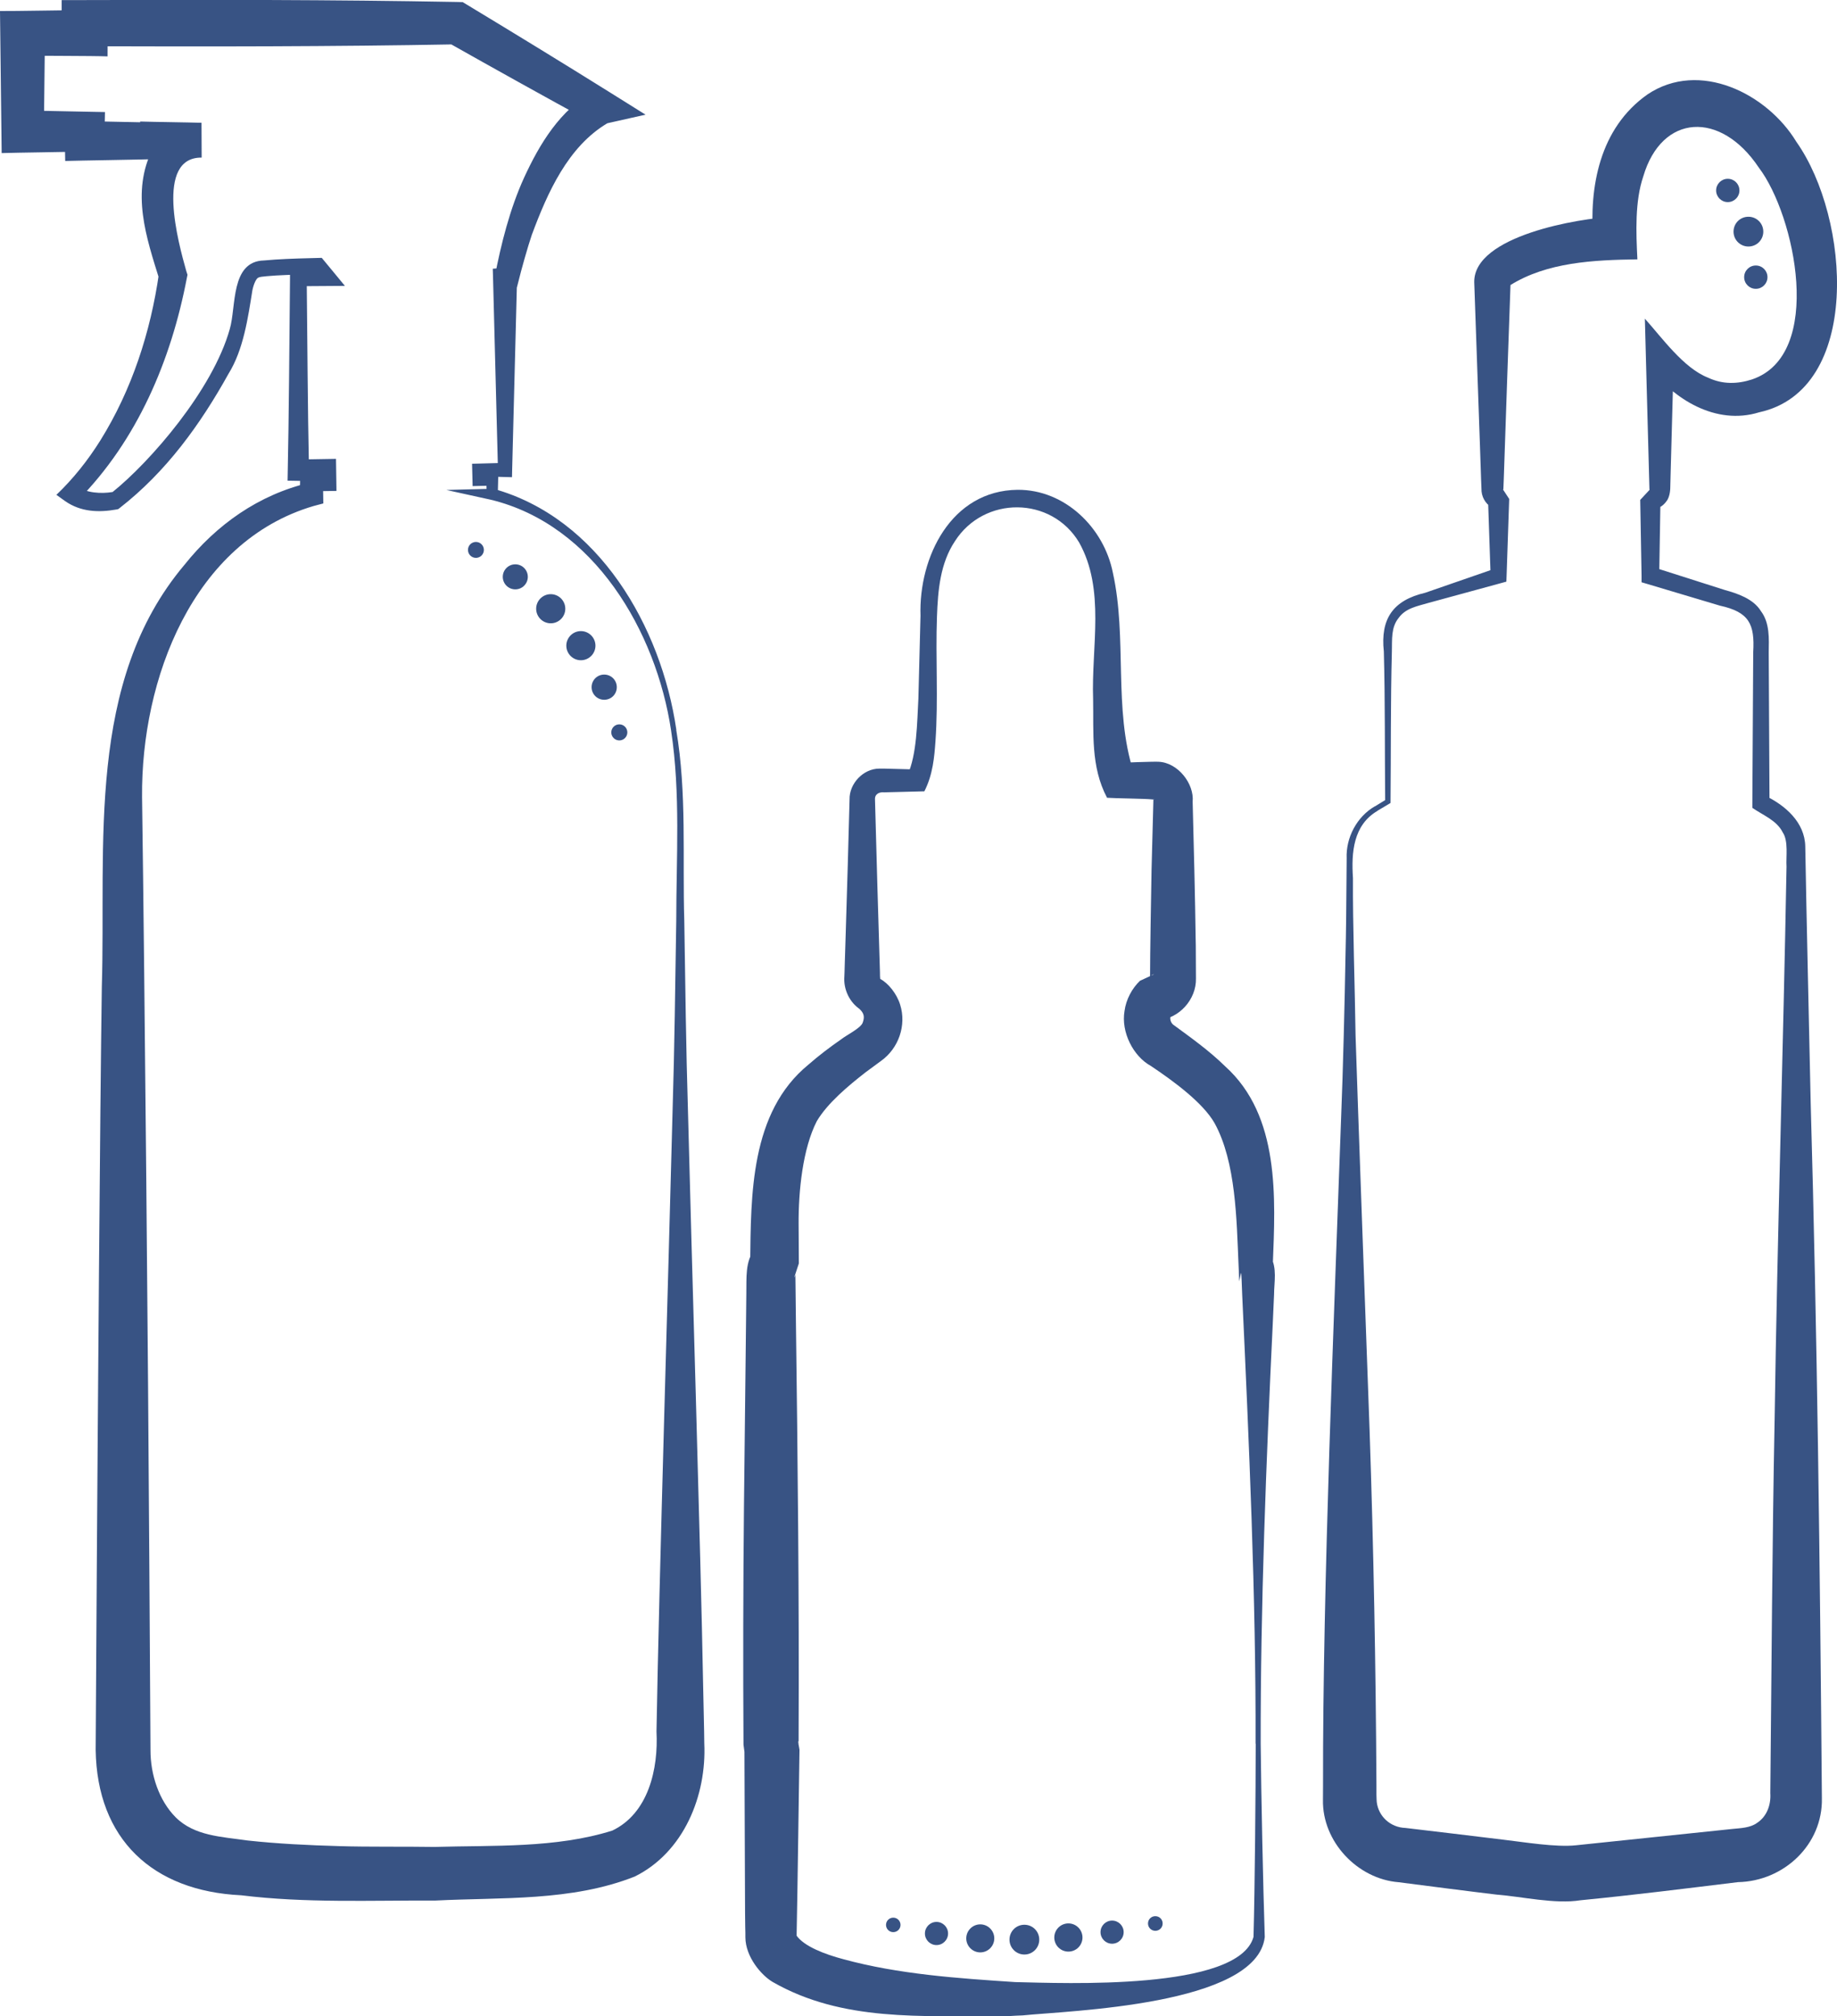 <svg viewBox="0 0 233.29 256" xmlns="http://www.w3.org/2000/svg" data-name="Camada 2" id="Camada_2">
  <defs>
    <style>
      .cls-1 {
        fill: #385384;
      }
    </style>
  </defs>
  <g data-name="Camada 1" id="Camada_1-2">
    <g>
      <g>
        <path d="M159.45,221.39c.06-18.58-.84-38.44-1.7-57.04-.06-1.11-.08-3.1-.17-2.65l-.2.99-.09-2.07c-.25-5.74-.32-13.05-3.04-18.01-1.47-2.59-5.18-5.32-8.08-7.26-2.27-1.24-3.82-4.32-3.36-6.99.19-1.45.95-2.87,1.96-3.83l1.79-.83c-.28.02-.49.25-.51.52,0-3.07.13-10.45.19-13.76l.23-8.65c0-.53.02-.27.04-.31.01.02.03.03.05.02.02,0,.05,0,.06-.02,0,0,0,0,0,0h-.27c-1.09-.11-4.76-.13-5.76-.21-2.1-3.97-1.69-8.26-1.77-12.5-.24-6.67,1.58-13.92-1.78-19.92-3.52-5.88-12.07-5.95-15.78-.14-1.86,2.81-2.15,6.21-2.27,9.56-.19,5.22.18,10.54-.19,15.82-.14,1.95-.32,4.23-1.41,6.36-.66,0-4.36.13-5.09.13-.64-.07-1.23.22-1.18.92.17,6.51.43,15.48.63,21.96,0,.22,0,.61.03.81,1.01.53,2.1,1.86,2.53,3.26.84,2.63-.2,5.57-2.42,7.15l-1.97,1.45c-2.23,1.74-4.83,3.91-6.19,6.2-1.79,3.49-2.34,8.88-2.31,13.1l.03,4.96-.59,1.79c.09-.11.15-.27.15-.41.01,1.5.06,4.71.07,6.24.22,16.86.42,35.37.34,52.19v.97c0,.05-.02.23,0,.18.01-.04.01-.08.01-.12-.23-.79.12.93.1.92-.09,5.76-.24,17.62-.36,23.34v.37c0-.05,0-.11-.04-.16.97,1.42,3.69,2.43,5.96,3.03,7.02,1.92,14.54,2.43,21.83,2.91,6.16.13,28.36,1.13,30.27-5.74.17-6.19.27-18.19.28-24.53h0ZM160.1,221.39c.06,6.29.31,18.33.52,24.55-1,8.71-24.98,9.35-30.74,9.95-1.1.02-2.18.17-3.31.08l.31.03c-9.73-.1-19.88.75-28.78-4.37-1.41-.84-3.42-3.16-3.44-5.65v-.5s-.02-.86-.02-.86l-.02-1.73c0-4.23-.08-16.32-.08-20.75l.19,1.14c-.17-.52-.24-1.22-.31-1.77-.06-9.88-.04-20.38.06-30.27.06-5.19.21-18.19.26-23.19l.04-3.87c.04-1.85-.18-4.06,1.08-5.58,0,0-.59,1.79-.59,1.79.1-8.61-.02-19.15,7.39-25.21,1.36-1.19,2.75-2.24,4.18-3.23.52-.44,2.51-1.42,2.72-2.11.26-.71.19-1.2-.46-1.78l.21.15c-1.42-.9-2.21-2.6-2.08-4.22l.02-.52.03-1.05.13-4.18c.14-4.15.37-12.58.48-16.73-.05-2.01,1.74-3.93,3.8-3.92.3,0,.38,0,.59,0l4.18.11-1.22.73c1.21-2.64,1.22-6.66,1.39-9.73l.27-10.52c-.24-7.45,3.89-15.9,12.33-15.99,6.01-.04,10.97,4.82,12.1,10.54,1.84,8.32.04,17.26,2.63,25.31,0,0-1.97-1.18-1.97-1.18.62-.03,4.6-.18,5.13-.14,2.47.09,4.56,2.8,4.34,5.07.12,4.33.33,12.97.38,17.3.04.68.02,4.58.04,5.14.06,2.67-2.13,5.1-4.8,5.3l1.79-.83c-.4.38-.29,1.01.08,1.37,2.23,1.64,4.6,3.31,6.64,5.32,6.99,6.29,6.38,16.73,6.05,25.2l-.3-1.08c.88,1.45.46,3.33.46,4.84l-.17,3.8c-.83,17.3-1.56,35.96-1.53,53.24h0Z" class="cls-1"></path>
        <path d="M174.6,102.39l1.47-.9-.16.29c-.06-6.35,0-12.7-.17-19.05-.45-4.15,1.15-6.51,5.26-7.47,0,0,9.01-3.12,9.01-3.12l-.71.96-.33-9.72.8,1.22c-.88-.36-1.53-1.23-1.62-2.21l-.06-1.52c-.07-1.96-.21-6.49-.29-8.47-.11-3.45-.47-13.18-.58-16.58-.07-5.89,13.34-8.12,17.74-8.31,0,0-2.63,2.95-2.63,2.95-.52-6.7.78-14.17,6.89-18.47,6.59-4.43,15.21-.11,18.92,6.03,6.85,9.7,8.33,31.49-4.74,34.33-5.51,1.7-10.9-1.69-14-5.85l3.16-1.12c-.08,3.24-.3,10.95-.38,14.05l-.06,2.34c0,.2,0,1.26-.48,1.86-.44.64-1.18,1.06-1.96,1.12l1.19-1.28-.16,9.61-.8-1.08,9.13,2.91c1.59.44,3.64,1.11,4.6,2.7,1.12,1.48,1.01,3.52.98,5.2l.1,19.16-.53-.93c2.52,1.21,5.02,3.37,5.07,6.43.13,7.86.52,24.58.69,32.6.83,29.4,1.18,58.82,1.42,88.23.13,5.91-4.84,10.56-10.66,10.67-6.67.81-13.15,1.63-19.99,2.3-3.26.52-7.45-.47-10.68-.72-1.85-.21-10.77-1.35-12.42-1.57-5.23-.41-9.72-5.16-9.61-10.47,0-.36.01-1.52.01-1.9-.05-25.16,1.41-59.61,2.31-85.1.21-5,.46-15.02.54-20.02.08-3.34.11-6.67.13-10.01l.02-2.5c-.11-2.62,1.29-5.28,3.57-6.6h0ZM174.94,102.95c-3.08,1.8-3.34,5.28-3.12,8.54-.04,5.81.25,14.14.33,20.02.2,6.61,1.51,42.69,1.78,50.06.51,15,.79,30.05.87,45.05v1.25s.02.6.02.6l.02.33c.22,1.84,1.75,3.23,3.65,3.29,1.58.18,10.64,1.27,12.42,1.49,2.59.3,6.69.99,9.24.71l19.82-2.07c1.07-.11,2.3-.13,3.18-.78,1.25-.82,1.77-2.32,1.67-3.77.16-15.84.24-31.72.55-47.56.33-22.71,1.1-47.3,1.51-70.08-.08-1.22.26-3.25-.48-4.34-.77-1.54-2.46-2.15-3.86-3.12v-.6s.11-19.16.11-19.16c.21-3.59-.53-5.1-4.22-5.91,0,0-9.18-2.74-9.18-2.74l-.78-.23v-.85s-.17-9.61-.17-9.61l1.19-1.28c0-.12-.02.2-.03-.41-.12-4.35-.33-12-.44-16.39l-.13-4.93c2.22,2.48,4.93,6.28,8.02,7.49,1.91.9,3.8.8,5.57.23,9.25-3.1,5.49-20.85.88-26.9-4.84-7.26-12.32-6.85-14.67,1.11-1.08,3.17-.92,7.12-.75,10.54-5.54.08-11.47.35-16.18,3.3-.14.08-.31.25-.1.01.11-.15.17-.33.18-.51-.26,7.43-.63,17.71-.87,25.12l-.05,1.3s-.05-.03-.06-.02l.8,1.22-.33,9.72-.03.78-.69.19-9.2,2.51c-1.46.43-2.9.66-3.8,1.92-.97,1.21-.81,2.72-.85,4.23-.17,6.42-.11,12.83-.17,19.25l-.16.1-1.48.88h0Z" class="cls-1"></path>
        <path d="M85.23,92.78c-1.89-12.64-9.8-26.16-22.9-29.33l-5.64-1.24s5.79-.16,5.82-.15c0,0-.7.7-.7.7l-.05-1.85.75.75c-.57,0-1.96.06-2.49.06-.02-.82-.05-2.02-.07-2.84l.85-.02,3.35-.09-.91.91-.62-24.15-.04-1.41,1.49-.12h.18s-1.43,1.21-1.43,1.21c.8-4.21,1.95-8.75,3.74-12.66,1.96-4.26,4.56-8.6,8.85-10.97,0,0-.26,3.96-.26,3.96-6.2-3.38-12.36-6.81-18.51-10.28l1.35.37c-15.74.29-31.49.29-47.24.24l2.92-2.92v1.27s-.01,2.94-.01,2.94c-2.08-.08-8.62-.05-10.78-.11,0,0,2.83-2.83,2.83-2.83l-.14,12.49-2.69-2.69,7.87.16,2.58.05-.05,2.48-.02,1.18-2.51-2.51,9.32.19-2.32,2.32v-.09s.05-2.37.05-2.37c1.42.05,6.28.11,7.79.16l.02,4.42c-5.97-.05-2.95,10.87-1.96,14.38,0,0,.16.5.16.5l-.08.39c-1.99,10.45-6.3,20.65-13.89,28.3,0,0-.09-1.87-.09-1.87,1.17.9,3.1,1,4.55.76,4.78-3.84,12.72-12.97,14.88-20.69.84-2.86.07-8.6,4.35-8.71,0,0,1.39-.11,1.39-.11,2-.13,3.97-.17,5.94-.22.8.94,2.14,2.61,2.94,3.56-1.34,0-4.55.03-5.92.04l1.07-1.07c.09,8.14.12,16.29.29,24.43l-1.36-1.36c.98-.02,3.85-.06,4.79-.08.01.67.03,1.99.04,2.66l.02,1.41c-.78.01-2.39.04-3.18.05l1.46-1.46c.02.73.04,2.29.05,3l-1.24.33c-15.37,4.53-21.91,22.03-21.78,36.95.34,24.09.78,72.69.92,96.78l.15,24.21c-.01,3.12,1.07,6.41,3.2,8.55,2.39,2.38,5.82,2.46,9.1,2.94,3.83.42,7.79.61,11.75.72,3.47.11,8.49.04,12.02.1,7.51-.22,15.4.18,22.57-2.07,4.6-2.19,5.87-7.84,5.62-12.59.33-19.25,1.54-58.89,2.04-78.7.25-8.07.34-16.14.47-24.22,0-8.04.56-16.15-.65-24.12h0ZM85.88,92.68c1.36,8.01.78,16.15,1.02,24.22.13,8.07.22,16.14.47,24.22.41,16.59,1.63,56.48,1.92,72.65l.13,6.05.02,1.51c.31,6.62-2.58,13.84-8.83,16.93-8.04,3.18-16.92,2.62-25.35,3.05-8.16-.04-16.46.34-24.62-.67-11.27-.53-18.32-7.14-18.49-18.46,0,0,.15-24.22.15-24.22.11-16.32.4-56.94.63-72.65.55-18.06-2.07-38.7,10.5-53.6,4.05-5.07,9.39-8.89,15.87-10.42l-1.22,1.47c.02-.81.04-2.53.06-3.34.78,0,2.38.04,3.16.05l-1.44,1.44.02-1.22,1.42,1.42c-.96-.01-3.87-.07-4.78-.08.18-8.59.22-17.18.31-25.77v-1.08s1.07,0,1.07,0l3.71.02-.81,1.71-1.21-1.48.82.38c-1.79.03-3.59.07-5.36.17-.44.05-1.98.1-2.24.27-.26.09-.6.81-.76,1.62-.55,3.45-1.13,7.53-3.02,10.57-3.59,6.46-7.92,12.46-13.83,17.06l-.18.14-.24.05c-2.25.4-4.51.32-6.49-1.05l-1.13-.81c2.12-2.02,3.99-4.36,5.59-6.92,4-6.42,6.37-13.75,7.44-21.21l.08.89c-1.69-5.44-3.68-11.16-.86-16.73,1.17-2.09,3.87-3.29,6.15-3.28,0,0,.02,4.42.02,4.42l-5.52.11,2.32-2.32v.09s.05,2.27.05,2.27l-2.37.05c-1.68.06-10.24.19-11.78.24l-.05-2.56-.02-1.18,2.53,2.53c-1.75.07-8.86.15-10.53.21C.16,15.64.04,5.2,0,1.4c1.78.02,8.81-.12,10.74-.11,0,0-2.91,2.91-2.91,2.91v-1.27s0-2.92,0-2.92h2.92c15.75-.05,31.49-.05,47.24.24l.77.02.58.35c6.04,3.65,12.06,7.33,18.05,11.07l4.59,2.87-4.85,1.09c-5.02,2.98-7.61,8.84-9.59,14.16-.51,1.49-1.35,4.47-1.72,6l-.31,1.2c-.17.02-1.16.02-1.3.03,0,0,1.45-1.53,1.45-1.53l-.62,24.15-.02.93c-.49-.03-3.66-.08-4.24-.11l.83-.83-.03,1.22-.79-.79c.42.03,2.06.04,2.49.06-.02.87-.06,2.44-.08,3.31l-.68-.02h-.05s.13-1.39.13-1.39c13.45,3.71,21.37,17.54,23.29,30.61h0Z" class="cls-1"></path>
      </g>
      <g>
        <path d="M60.44,70.83c-.56,0-1.01-.45-1.01-1.01s.45-1.01,1.01-1.01,1.01.45,1.01,1.01-.45,1.01-1.01,1.01Z" class="cls-1"></path>
        <circle r="1.59" cy="73.24" cx="65.44" class="cls-1"></circle>
        <path d="M69.94,79.14c-1.02,0-1.85-.83-1.85-1.85s.83-1.85,1.85-1.85,1.85.83,1.85,1.85-.83,1.85-1.85,1.85Z" class="cls-1"></path>
        <path d="M73.77,83.83c-1.02,0-1.85-.83-1.85-1.85s.83-1.85,1.85-1.85,1.85.83,1.85,1.85-.83,1.85-1.85,1.85Z" class="cls-1"></path>
        <path d="M76.73,88.85c-.88,0-1.6-.71-1.6-1.6s.71-1.6,1.6-1.6,1.6.71,1.6,1.6-.71,1.6-1.6,1.6Z" class="cls-1"></path>
        <path d="M78.65,94.01c-.56,0-1.02-.46-1.02-1.02s.45-1.02,1.02-1.02,1.02.46,1.02,1.02-.46,1.02-1.02,1.02Z" class="cls-1"></path>
      </g>
      <g>
        <path d="M113.44,245.32c-.51,0-.92-.41-.92-.92s.41-.92.92-.92.92.41.92.92-.41.92-.92.92Z" class="cls-1"></path>
        <path d="M118.93,246.96c-.81,0-1.47-.66-1.47-1.47s.66-1.47,1.47-1.47,1.47.66,1.47,1.47-.66,1.47-1.47,1.47Z" class="cls-1"></path>
        <path d="M124.49,247.89c-.98,0-1.78-.8-1.78-1.78s.8-1.78,1.78-1.78,1.78.8,1.78,1.78-.8,1.78-1.78,1.78Z" class="cls-1"></path>
        <path d="M130.09,248.16c-1.04,0-1.89-.84-1.89-1.89s.84-1.89,1.89-1.89,1.89.84,1.89,1.89-.84,1.89-1.89,1.89Z" class="cls-1"></path>
        <path d="M135.68,247.79c-.99,0-1.79-.8-1.79-1.79s.8-1.79,1.79-1.79,1.79.8,1.79,1.79-.8,1.79-1.79,1.79Z" class="cls-1"></path>
        <path d="M141.23,246.79c-.81,0-1.47-.66-1.47-1.47s.66-1.47,1.47-1.47,1.47.66,1.47,1.47-.66,1.47-1.47,1.47Z" class="cls-1"></path>
        <path d="M146.72,245.15c-.51,0-.93-.41-.93-.93s.41-.93.93-.93.93.41.93.93-.41.93-.93.93Z" class="cls-1"></path>
      </g>
      <g>
        <circle r="1.48" cy="24.18" cx="219.42" class="cls-1"></circle>
        <path d="M222.04,31.3c-1.04,0-1.89-.84-1.89-1.89s.84-1.89,1.89-1.89,1.89.84,1.89,1.89-.84,1.89-1.89,1.89Z" class="cls-1"></path>
        <path d="M222.98,36.67c-.82,0-1.48-.66-1.48-1.48s.66-1.48,1.48-1.48,1.48.66,1.48,1.48-.66,1.48-1.48,1.48Z" class="cls-1"></path>
      </g>
    </g>
  </g>
</svg>